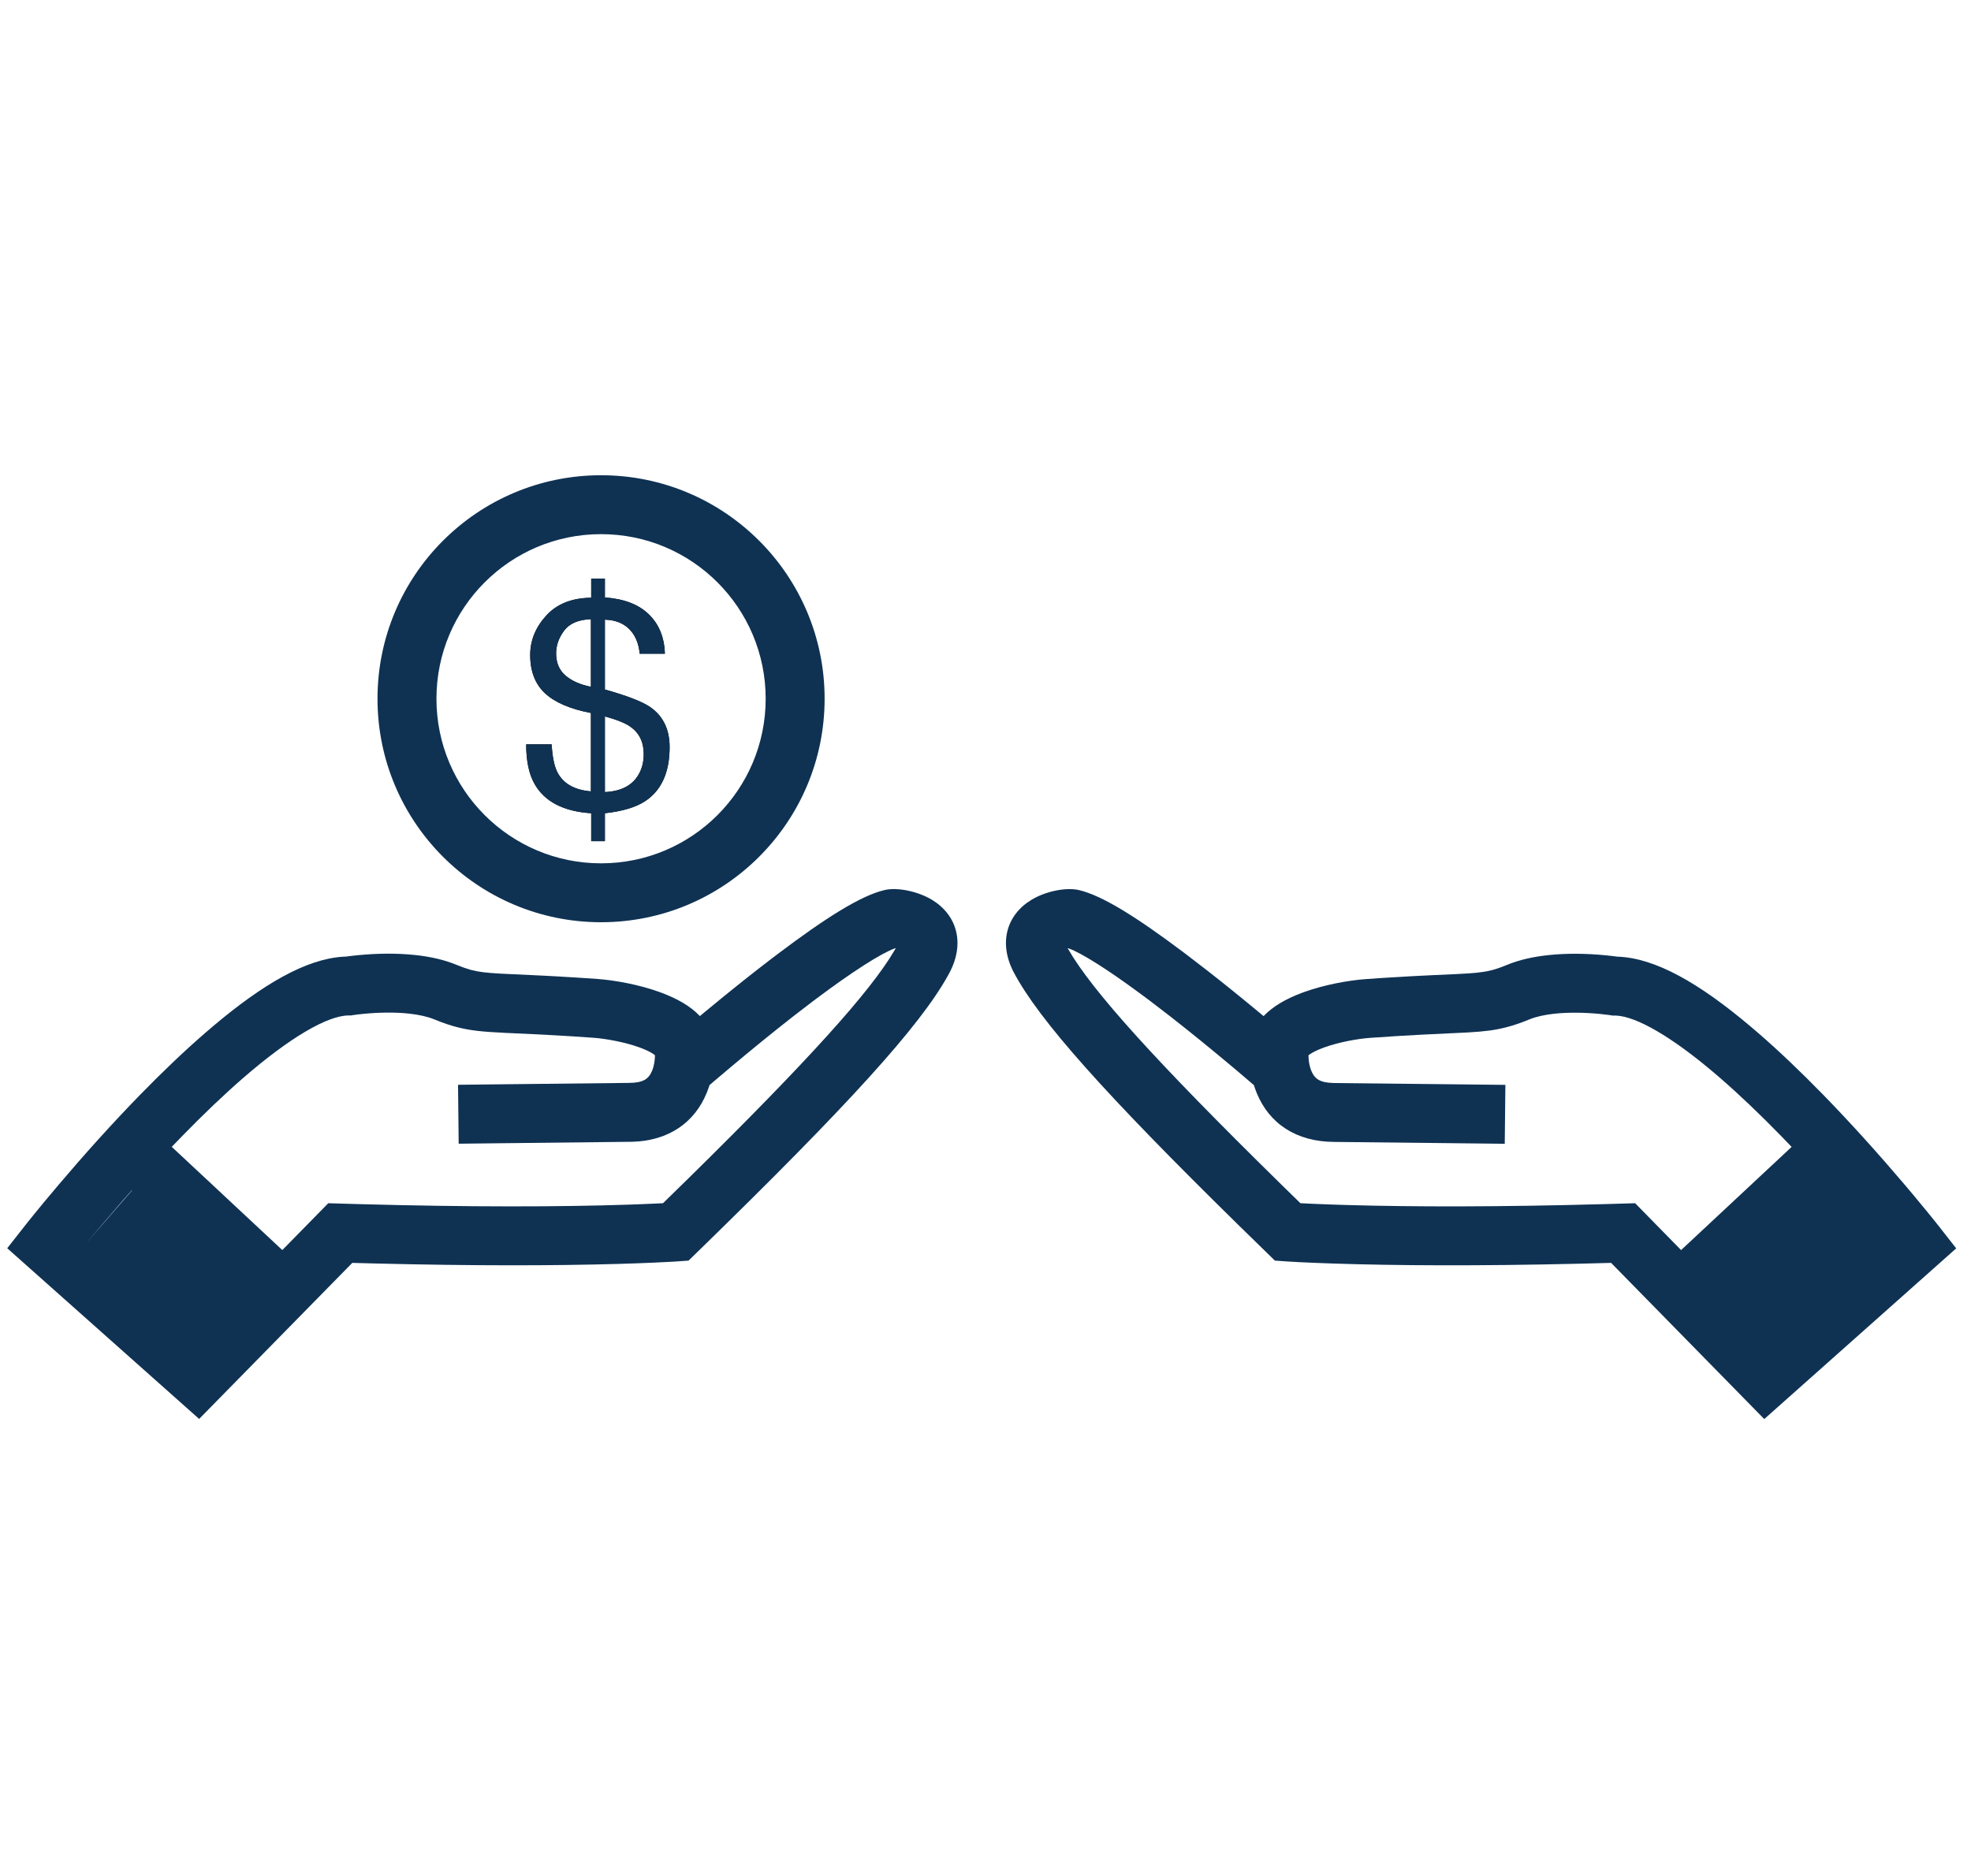 <?xml version="1.0" encoding="UTF-8"?>
<svg width="83px" height="79px" viewBox="0 0 83 79" version="1.1" xmlns="http://www.w3.org/2000/svg" xmlns:xlink="http://www.w3.org/1999/xlink">
    <title>icon-financial-asset-sales</title>
    <defs>
        <path d="M23.472,15.428 L23.472,14.253 C24.203,14.172 24.762,14.006 25.15,13.756 C25.849,13.304 26.198,12.54 26.198,11.466 C26.198,10.723 25.926,10.161 25.38,9.781 C25.045,9.551 24.409,9.305 23.472,9.042 L23.472,9.042 L23.472,6.098 C24.029,6.118 24.435,6.332 24.69,6.74 C24.827,6.962 24.91,7.227 24.938,7.534 L24.938,7.534 L25.998,7.534 C25.978,6.847 25.753,6.295 25.323,5.876 C24.893,5.458 24.276,5.221 23.472,5.165 L23.472,5.165 L23.472,4.371 L22.896,4.371 L22.896,5.177 C22.084,5.185 21.453,5.435 21.003,5.928 C20.553,6.421 20.327,6.974 20.327,7.588 C20.327,8.275 20.535,8.812 20.951,9.2 C21.367,9.587 22.012,9.864 22.884,10.03 L22.884,10.03 L22.884,13.332 C22.206,13.275 21.741,13.019 21.491,12.562 C21.349,12.308 21.262,11.904 21.23,11.351 L21.23,11.351 L20.158,11.351 C20.158,12.045 20.273,12.597 20.503,13.005 C20.923,13.76 21.721,14.176 22.896,14.253 L22.896,14.253 L22.896,15.428 L23.472,15.428 Z M22.884,8.927 C22.436,8.838 22.079,8.681 21.815,8.455 C21.55,8.228 21.418,7.915 21.418,7.515 C21.418,7.184 21.53,6.867 21.754,6.564 C21.978,6.261 22.355,6.1 22.884,6.079 L22.884,6.079 L22.884,8.927 Z M23.472,13.362 L23.472,10.175 C23.977,10.313 24.336,10.458 24.55,10.611 C24.922,10.874 25.108,11.258 25.108,11.763 C25.108,12.082 25.039,12.362 24.902,12.605 C24.639,13.077 24.163,13.33 23.472,13.362 L23.472,13.362 Z" id="path-1"></path>
    </defs>
    <g id="Symbols" stroke="none" stroke-width="1" fill="none" fill-rule="evenodd">
        <g id="icon-financial-asset-sales">
            <g id="Icon_FinancialAssetSales" transform="translate(2, 20)">
                <g id="Group" transform="translate(0, 18.613)" fill="#0F3253" fill-rule="nonzero">
                    <path d="M35.254,-1.126 C35.784,-1.249 36.648,-1.077 37.25,-0.711 C38.291,-0.078 38.646,1.106 37.986,2.352 L37.91,2.492 C36.729,4.618 33.704,7.948 27.527,13.965 L26.995,14.483 L26.372,14.526 L26.093,14.541 C25.73,14.561 25.294,14.58 24.787,14.598 L24.041,14.622 C21.327,14.7 17.927,14.706 13.837,14.605 L12.835,14.579 L6.386,21.152 L-1.696,13.962 L-0.873,12.915 L-0.588,12.56 L-0.17,12.05 C0.025,11.814 0.234,11.565 0.454,11.306 C1.553,10.009 2.719,8.711 3.902,7.497 C4.842,6.533 5.755,5.661 6.631,4.902 L6.96,4.62 C9.083,2.827 10.887,1.785 12.441,1.683 L12.575,1.677 L12.791,1.649 L13.051,1.621 C13.852,1.543 14.688,1.526 15.492,1.613 C16.13,1.682 16.71,1.813 17.224,2.025 C17.447,2.117 17.628,2.181 17.795,2.228 L17.878,2.25 C18.163,2.322 18.458,2.36 19.039,2.394 L20.902,2.482 L21.527,2.516 C22.051,2.545 22.586,2.58 23.165,2.621 C23.936,2.677 24.94,2.871 25.752,3.163 C26.464,3.419 27.053,3.743 27.457,4.168 L27.472,4.184 L27.702,3.993 C28.244,3.543 28.792,3.097 29.336,2.665 L29.878,2.238 C30.071,2.087 30.261,1.94 30.449,1.797 L30.727,1.586 C32.765,0.047 34.25,-0.891 35.254,-1.126 Z M35.718,1.328 L35.702,1.325 L35.669,1.336 C35.086,1.551 33.882,2.322 32.37,3.455 L32.223,3.566 C31.957,3.767 31.685,3.976 31.405,4.194 C30.531,4.877 29.632,5.61 28.76,6.343 L28.052,6.942 L27.876,7.093 L27.863,7.138 C27.847,7.186 27.831,7.234 27.813,7.281 L27.757,7.425 C27.257,8.647 26.182,9.434 24.629,9.478 L17.315,9.559 L17.288,7.077 L24.478,6.998 C25.085,6.998 25.318,6.832 25.461,6.484 C25.545,6.28 25.579,6.043 25.58,5.852 L25.579,5.83 L25.541,5.801 C25.423,5.717 25.243,5.624 25.014,5.536 L24.913,5.498 C24.329,5.288 23.544,5.137 22.986,5.097 L22.326,5.051 C22.005,5.03 21.694,5.011 21.387,4.994 L20.458,4.946 L19.278,4.891 C18.294,4.844 17.814,4.793 17.271,4.656 C16.954,4.576 16.642,4.469 16.278,4.319 C16.005,4.207 15.647,4.126 15.225,4.08 C14.615,4.014 13.939,4.028 13.294,4.091 L13.036,4.119 L12.877,4.141 L12.782,4.157 L12.685,4.157 C11.794,4.159 10.201,5.09 8.256,6.777 C7.438,7.487 6.574,8.312 5.68,9.229 C4.54,10.398 3.412,11.654 2.347,12.911 L2.036,13.28 L1.71,13.671 L6.27,17.727 L11.824,12.066 L13.129,12.104 C17.781,12.232 21.557,12.222 24.465,12.126 L25.055,12.104 C25.341,12.093 25.598,12.082 25.828,12.07 L25.92,12.065 L26.97,11.038 C32.031,6.061 34.649,3.153 35.656,1.436 L35.718,1.328 Z" id="Path"></path>
                    <polygon id="Path" points="4.553 9.057 10.732 14.827 9.038 16.641 2.859 10.871"></polygon>
                </g>
                <g id="Group" transform="translate(41.361, 18.613)" fill="#0F3253" fill-rule="nonzero">
                    <path d="M0.07,-0.711 C0.672,-1.077 1.536,-1.249 2.07,-1.125 C3.041,-0.898 4.468,-0.008 6.415,1.452 L6.593,1.586 C6.869,1.794 7.153,2.012 7.442,2.238 C8.162,2.8 8.896,3.393 9.618,3.993 L9.85,4.186 L9.863,4.172 C10.245,3.771 10.791,3.459 11.45,3.21 L11.568,3.167 C12.38,2.875 13.385,2.681 14.156,2.626 L14.831,2.579 C15.27,2.55 15.69,2.525 16.106,2.503 L17.033,2.457 L17.923,2.417 C18.708,2.379 19.065,2.344 19.388,2.267 L19.442,2.254 C19.634,2.206 19.836,2.137 20.096,2.029 C20.61,1.817 21.191,1.686 21.829,1.617 C22.632,1.53 23.468,1.547 24.269,1.625 L24.529,1.653 L24.745,1.681 L24.761,1.681 C26.34,1.736 28.18,2.784 30.356,4.621 L30.69,4.906 C31.565,5.665 32.478,6.537 33.418,7.501 C34.601,8.715 35.767,10.013 36.867,11.31 L37.188,11.691 C37.396,11.939 37.591,12.176 37.774,12.4 L38.061,12.753 L38.297,13.049 L39.016,13.967 L30.933,21.157 L24.484,14.579 L23.068,14.615 C18.907,14.712 15.477,14.696 12.771,14.606 L11.993,14.577 C11.766,14.568 11.557,14.558 11.367,14.549 L10.85,14.52 L10.325,14.483 L8.793,12.987 C3.157,7.454 0.397,4.356 -0.666,2.351 C-1.325,1.106 -0.971,-0.078 0.07,-0.711 Z M1.618,1.325 L1.602,1.328 L1.627,1.372 C2.618,3.102 5.291,6.071 10.541,11.225 L11.4,12.065 L11.936,12.091 L12.621,12.118 L13.334,12.141 C16.174,12.223 19.791,12.225 24.191,12.104 L25.496,12.066 L31.05,17.731 L35.61,13.675 L35.285,13.284 L34.974,12.915 C33.908,11.659 32.78,10.402 31.641,9.233 C30.747,8.316 29.883,7.491 29.064,6.781 L28.782,6.54 C27.012,5.045 25.559,4.207 24.702,4.163 L24.635,4.161 L24.539,4.161 L24.377,4.136 C24.297,4.125 24.178,4.11 24.026,4.095 C23.381,4.032 22.705,4.019 22.095,4.084 C21.674,4.13 21.315,4.211 21.042,4.324 C20.679,4.473 20.366,4.58 20.05,4.66 C19.592,4.776 19.18,4.83 18.473,4.872 L16.543,4.965 C15.832,5.001 15.126,5.044 14.334,5.101 C13.776,5.141 12.991,5.292 12.407,5.502 C12.13,5.602 11.914,5.709 11.779,5.805 L11.741,5.834 L11.741,5.857 C11.741,6.02 11.767,6.218 11.826,6.399 L11.859,6.488 C11.994,6.818 12.211,6.984 12.761,7.001 L12.856,7.003 L20.032,7.081 L20.005,9.563 L12.843,9.484 C11.202,9.484 10.078,8.687 9.563,7.43 C9.523,7.333 9.489,7.238 9.458,7.142 L9.442,7.092 L8.857,6.593 L8.561,6.343 C7.688,5.61 6.789,4.877 5.915,4.194 C5.636,3.976 5.363,3.767 5.097,3.566 L4.66,3.24 C3.281,2.221 2.191,1.534 1.65,1.336 L1.618,1.325 Z" id="Path"></path>
                    <polygon id="Path" points="32.767 9.057 34.461 10.871 28.282 16.641 26.588 14.827"></polygon>
                </g>
                <polygon id="Rectangle" fill="#0F3253" fill-rule="nonzero" transform="translate(4.756, 34.121) rotate(-49.01) translate(-4.756, -34.121) " points="2.481 30.605 7.031 30.605 7.031 37.637 2.481 37.637"></polygon>
                <rect id="Rectangle" fill="#0F3253" fill-rule="nonzero" x="6.618" y="33.916" width="1" height="1"></rect>
                <polygon id="Rectangle" fill="#0F3253" fill-rule="nonzero" transform="translate(73.698, 33.641) rotate(-130.99) translate(-73.698, -33.641) " points="71.423 30.126 75.973 30.126 75.973 37.157 71.423 37.157"></polygon>
                <path d="M23.311,0.017 C18.112,0.017 13.897,4.231 13.897,9.43 C13.897,14.629 18.112,18.844 23.311,18.844 C28.51,18.844 32.725,14.629 32.725,9.43 C32.725,4.231 28.51,0.017 23.311,0.017 Z M23.311,2.498 C27.14,2.498 30.243,5.602 30.243,9.43 C30.243,13.259 27.14,16.363 23.311,16.363 C19.483,16.363 16.379,13.259 16.379,9.43 C16.379,5.602 19.483,2.498 23.311,2.498 Z" id="Oval" fill="#0F3253" fill-rule="nonzero"></path>
                <rect id="Rectangle" x="18.886" y="4.562" width="8.851" height="9.741"></rect>
                <g id="$" fill-rule="nonzero">
                    <use fill="#000000" xlink:href="#path-1"></use>
                    <use fill="#0F3253" xlink:href="#path-1"></use>
                </g>
            </g>
        </g>
    </g>
</svg>